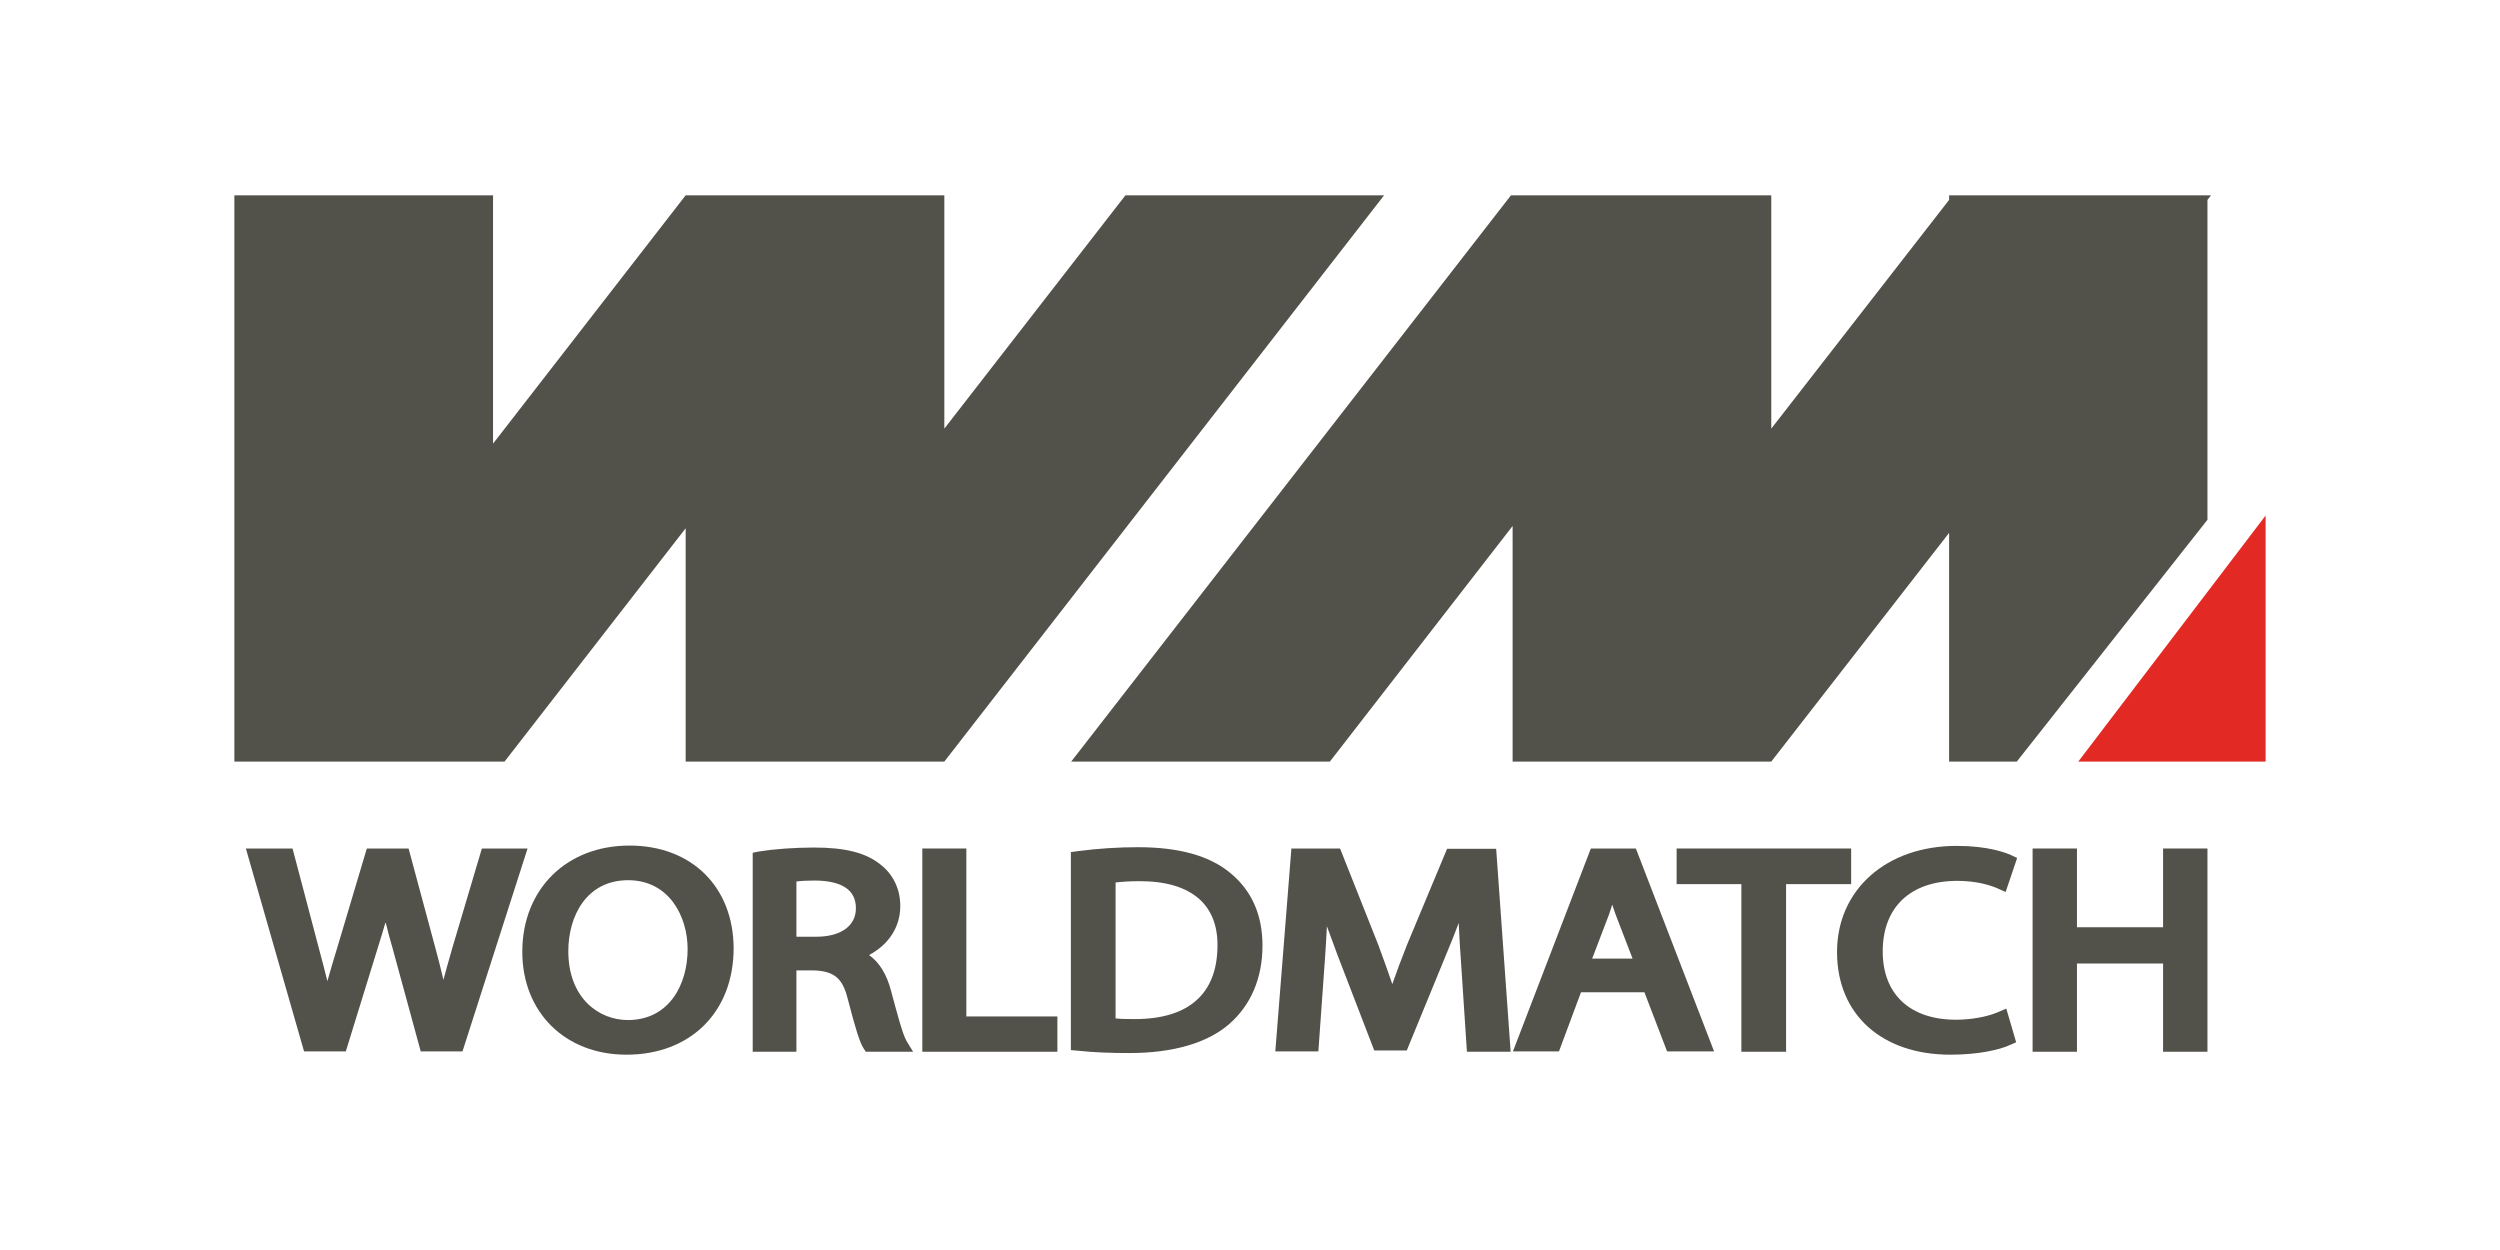 <svg width="160" height="80" viewBox="0 0 160 80" fill="none" xmlns="http://www.w3.org/2000/svg">
<path d="M30.84 54.304L28.926 60.745L28.863 60.975C28.694 61.561 28.526 62.146 28.379 62.711C28.232 62.063 28.063 61.414 27.895 60.787L26.149 54.304H23.477L21.563 60.724C21.353 61.414 21.142 62.105 20.953 62.795C20.785 62.126 20.617 61.456 20.427 60.766L18.723 54.304H15.736L19.46 67.291H22.131L24.172 60.682C24.361 60.076 24.529 59.532 24.677 59.01C24.803 59.532 24.95 60.097 25.118 60.662L26.927 67.291H29.599L33.764 54.304H30.84Z" fill="#52514A"/>
<path d="M40.285 54.116C36.246 54.116 33.427 56.918 33.427 60.913C33.427 64.781 36.162 67.5 40.096 67.5C44.197 67.5 46.953 64.76 46.953 60.682C46.932 56.751 44.261 54.116 40.285 54.116ZM40.18 65.283C38.35 65.283 36.372 63.903 36.372 60.871C36.372 58.612 37.55 56.333 40.201 56.333C42.809 56.333 44.008 58.633 44.008 60.745C44.008 63.004 42.83 65.283 40.18 65.283Z" fill="#52514A"/>
<path d="M57.029 63.422C56.756 62.376 56.293 61.603 55.62 61.122C56.882 60.453 57.618 59.323 57.618 57.985C57.618 56.918 57.176 55.977 56.377 55.35C55.43 54.576 54.105 54.242 52.086 54.242C50.803 54.242 49.498 54.346 48.594 54.492L48.173 54.576V67.312H50.971V62.105H52.065C53.558 62.146 53.979 62.774 54.294 64.07C54.757 65.869 55.031 66.726 55.262 67.082L55.409 67.312H58.438L58.018 66.622C57.765 66.183 57.429 64.907 57.029 63.422ZM52.233 59.951H50.971V56.416C51.265 56.374 51.665 56.354 52.17 56.354C53.895 56.374 54.778 56.96 54.778 58.131C54.778 59.261 53.811 59.951 52.233 59.951Z" fill="#52514A"/>
<path d="M61.846 54.304H59.028V67.312H67.673V65.053H61.846V54.304Z" fill="#52514A"/>
<path d="M78.717 55.852C77.392 54.764 75.456 54.221 72.827 54.221C71.565 54.221 70.282 54.304 68.998 54.471L68.536 54.534V67.207L69.019 67.249C69.987 67.354 71.081 67.395 72.28 67.395C75.078 67.395 77.286 66.747 78.675 65.534C80.063 64.321 80.799 62.586 80.799 60.515C80.799 58.55 80.105 56.981 78.717 55.852ZM72.638 65.221C72.28 65.221 71.796 65.221 71.397 65.179V56.479C71.754 56.437 72.259 56.395 72.932 56.395C74.615 56.395 75.877 56.772 76.74 57.525C77.539 58.236 77.939 59.261 77.918 60.557C77.897 63.61 76.066 65.221 72.638 65.221Z" fill="#52514A"/>
<path d="M92.621 54.304L90.055 60.453C89.676 61.414 89.361 62.251 89.108 62.983C88.856 62.251 88.561 61.414 88.204 60.453L85.764 54.304H82.65L81.62 67.291H84.375L84.775 61.686C84.838 60.892 84.88 60.076 84.922 59.281C85.133 59.867 85.364 60.473 85.616 61.163L87.951 67.228H90.034L92.558 61.08C92.853 60.369 93.126 59.7 93.358 59.072C93.4 59.93 93.442 60.808 93.505 61.582L93.883 67.312H96.681L95.755 54.325H92.621V54.304Z" fill="#52514A"/>
<path d="M101.814 54.304L96.828 67.291H99.773L101.183 63.506H105.243L106.694 67.291H109.702L104.696 54.304H101.814ZM101.898 61.352L102.992 58.487C103.055 58.298 103.118 58.11 103.181 57.901C103.244 58.089 103.328 58.298 103.391 58.508L104.485 61.352H101.898Z" fill="#52514A"/>
<path d="M118.474 54.304H107.304V56.584H111.448V67.312H114.309V56.584H118.474V54.304Z" fill="#52514A"/>
<path d="M125.269 56.375C126.531 56.375 127.393 56.667 127.793 56.835L128.361 57.086L129.097 54.911L128.697 54.722C128.319 54.555 127.204 54.137 125.227 54.137C120.725 54.137 117.57 56.939 117.57 60.934C117.57 64.928 120.43 67.5 124.827 67.5C126.615 67.5 127.982 67.186 128.655 66.873L129.034 66.705L128.403 64.551L127.814 64.802C127.162 65.074 126.152 65.262 125.184 65.262C122.239 65.262 120.494 63.631 120.494 60.892C120.494 58.048 122.282 56.375 125.269 56.375Z" fill="#52514A"/>
<path d="M138.437 59.344H132.925V54.304H130.086V67.312H132.925V61.665H138.437V67.312H141.277V54.304H138.437V59.344Z" fill="#52514A"/>
<path d="M31.555 48.741H32.291L43.882 33.81V48.741H60.437L88.582 12.5H72.028L60.437 27.432V12.5H43.882L31.555 28.393V12.5H15V48.741H15.736H31.555Z" fill="#52514A"/>
<path d="M85.112 48.741L96.807 33.663V48.741H113.362L124.743 34.103V48.741H129.076L141.277 33.266V12.793L141.508 12.5H141.277H124.953H124.743V12.793L113.362 27.432V12.5H113.257H96.807H96.702L68.557 48.741H85.112Z" fill="#52514A"/>
<path d="M133.01 48.741H145V32.994L133.01 48.741Z" fill="#E32923"/>
</svg>
